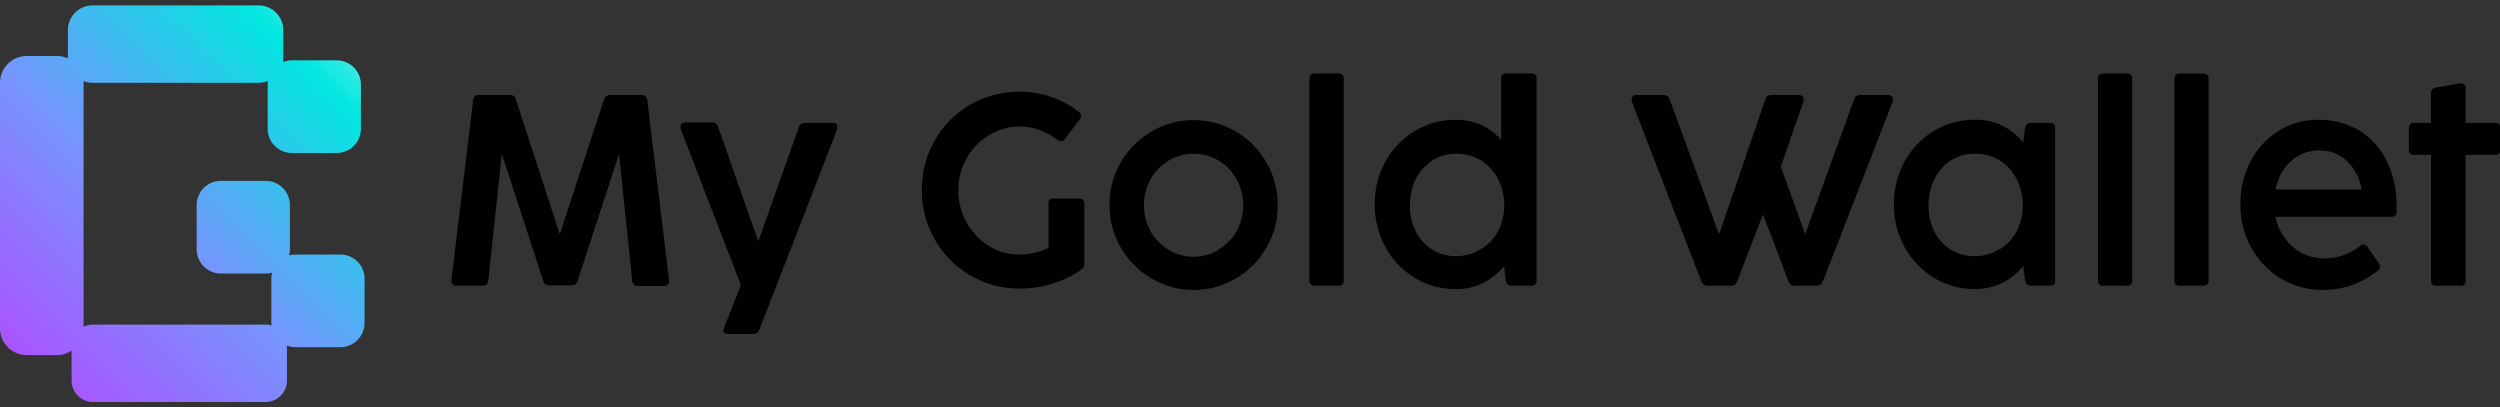 <svg width="270" height="44" viewBox="0 0 270 44" fill="none" xmlns="http://www.w3.org/2000/svg">
<rect x="0" y="0" width="270" height="44" fill="#333333" stroke="none"/>
<path d="M27.928 0.582H9.997C8.525 0.582 7.332 1.775 7.332 3.247V6.28C7.332 7.752 8.525 8.945 9.997 8.945H27.928C29.399 8.945 30.593 7.752 30.593 6.28V3.247C30.593 1.775 29.399 0.582 27.928 0.582Z" fill="url(#paint0_linear_1387_7098)"/>
<path d="M36.362 6.515H31.522C30.078 6.515 28.908 7.685 28.908 9.129V13.908C28.908 15.351 30.078 16.522 31.522 16.522H36.362C37.806 16.522 38.976 15.351 38.976 13.908V9.129C38.976 7.685 37.806 6.515 36.362 6.515Z" fill="url(#paint1_linear_1387_7098)"/>
<path d="M28.694 19.534H23.854C22.41 19.534 21.24 20.704 21.24 22.148V26.927C21.24 28.371 22.41 29.541 23.854 29.541H28.694C30.138 29.541 31.308 28.371 31.308 26.927V22.148C31.308 20.704 30.138 19.534 28.694 19.534Z" fill="url(#paint2_linear_1387_7098)"/>
<path d="M0 8.935L0 35.464C0 37.06 1.294 38.353 2.89 38.353H6.137C7.733 38.353 9.027 37.06 9.027 35.464L9.027 8.935C9.027 7.339 7.733 6.045 6.137 6.045H2.89C1.294 6.045 0 7.339 0 8.935Z" fill="url(#paint3_linear_1387_7098)"/>
<path d="M28.673 35.055H10.048C8.768 35.055 7.73 36.093 7.73 37.373V41.1C7.73 42.38 8.768 43.418 10.048 43.418H28.673C29.953 43.418 30.991 42.38 30.991 41.1V37.373C30.991 36.093 29.953 35.055 28.673 35.055Z" fill="url(#paint4_linear_1387_7098)"/>
<path d="M36.761 27.488H31.921C30.477 27.488 29.307 28.659 29.307 30.103V34.881C29.307 36.325 30.477 37.495 31.921 37.495H36.761C38.205 37.495 39.375 36.325 39.375 34.881V30.103C39.375 28.659 38.205 27.488 36.761 27.488Z" fill="url(#paint5_linear_1387_7098)"/>
<g clip-path="url(#clip0_1387_7098)">
<path d="M52.117 30.858H49.309C49.228 30.864 49.147 30.853 49.071 30.825C48.995 30.798 48.925 30.754 48.866 30.698C48.817 30.633 48.782 30.559 48.762 30.48C48.742 30.401 48.738 30.32 48.75 30.239L51.104 10.806C51.106 10.728 51.125 10.652 51.158 10.581C51.191 10.511 51.239 10.448 51.297 10.396C51.356 10.345 51.424 10.307 51.498 10.284C51.572 10.261 51.65 10.254 51.727 10.263H55.084C55.231 10.252 55.376 10.296 55.493 10.386C55.609 10.477 55.689 10.607 55.717 10.753L60.457 25.301L65.229 10.753C65.267 10.609 65.353 10.482 65.472 10.392C65.59 10.303 65.736 10.258 65.884 10.263H69.283C69.437 10.258 69.588 10.311 69.705 10.412C69.764 10.46 69.812 10.52 69.846 10.588C69.881 10.656 69.901 10.73 69.906 10.806L72.26 30.26C72.278 30.341 72.276 30.424 72.255 30.503C72.234 30.583 72.194 30.656 72.139 30.717C72.084 30.777 72.016 30.824 71.939 30.852C71.863 30.88 71.781 30.89 71.7 30.879H68.892C68.817 30.885 68.74 30.875 68.668 30.851C68.596 30.827 68.53 30.788 68.473 30.737C68.416 30.687 68.369 30.625 68.336 30.556C68.303 30.487 68.284 30.412 68.28 30.335L66.855 16.63L62.379 30.335C62.344 30.481 62.259 30.609 62.139 30.697C62.019 30.785 61.872 30.827 61.724 30.815H59.307C59.162 30.824 59.019 30.78 58.903 30.692C58.787 30.605 58.706 30.478 58.673 30.335L54.197 16.63L52.73 30.335C52.724 30.41 52.704 30.484 52.67 30.551C52.637 30.618 52.59 30.678 52.533 30.727C52.476 30.776 52.41 30.812 52.338 30.835C52.267 30.857 52.192 30.865 52.117 30.858Z" fill="black"/>
<path d="M81.35 36.062H78.636C78.501 36.071 78.368 36.033 78.256 35.956C78.214 35.922 78.18 35.878 78.158 35.828C78.136 35.777 78.126 35.723 78.13 35.668C78.129 35.572 78.151 35.477 78.193 35.391L80.019 30.804L73.506 13.899C73.492 13.818 73.492 13.735 73.506 13.654C73.502 13.595 73.512 13.535 73.534 13.48C73.556 13.425 73.589 13.375 73.632 13.334C73.736 13.257 73.863 13.219 73.991 13.228H76.884C77.032 13.213 77.18 13.252 77.302 13.338C77.424 13.424 77.512 13.551 77.549 13.697L81.898 26.069L86.279 13.708C86.33 13.57 86.423 13.453 86.545 13.374C86.667 13.296 86.811 13.259 86.955 13.27H89.922C90.053 13.263 90.183 13.301 90.291 13.377C90.336 13.417 90.372 13.466 90.396 13.521C90.419 13.577 90.43 13.637 90.428 13.697C90.438 13.778 90.438 13.861 90.428 13.942L82.015 35.593C81.972 35.736 81.883 35.859 81.763 35.944C81.642 36.03 81.496 36.071 81.35 36.062Z" fill="black"/>
<path d="M113.917 21.451H116.525C116.604 21.438 116.685 21.444 116.761 21.469C116.837 21.494 116.907 21.537 116.963 21.594C117.02 21.651 117.062 21.721 117.087 21.799C117.112 21.875 117.118 21.957 117.105 22.037V28.437C117.111 28.573 117.082 28.708 117.021 28.83C116.96 28.951 116.869 29.055 116.757 29.13C115.811 29.799 114.762 30.307 113.653 30.634C112.508 30.991 111.315 31.171 110.117 31.167C108.728 31.177 107.35 30.908 106.065 30.375C104.78 29.843 103.612 29.058 102.63 28.065C101.648 27.073 100.87 25.893 100.343 24.595C99.816 23.296 99.55 21.905 99.56 20.502C99.547 18.63 100.028 16.79 100.953 15.169C101.86 13.561 103.176 12.228 104.764 11.308C106.086 10.557 107.548 10.095 109.057 9.95C110.566 9.805 112.089 9.98 113.527 10.465C114.599 10.837 115.608 11.377 116.514 12.065C116.586 12.112 116.646 12.175 116.69 12.249C116.734 12.323 116.76 12.406 116.767 12.492C116.76 12.637 116.704 12.776 116.609 12.886L115.004 15.019C114.958 15.093 114.894 15.154 114.818 15.197C114.743 15.239 114.658 15.263 114.572 15.265C114.435 15.25 114.307 15.194 114.202 15.105C113.611 14.659 112.961 14.3 112.27 14.038C111.377 13.713 110.422 13.595 109.478 13.693C108.533 13.791 107.622 14.102 106.812 14.603C105.809 15.2 104.978 16.053 104.405 17.078C103.801 18.13 103.487 19.327 103.498 20.544C103.488 21.771 103.802 22.978 104.405 24.042C104.973 25.084 105.804 25.957 106.812 26.57C107.792 27.182 108.922 27.504 110.074 27.498C111.17 27.497 112.252 27.249 113.241 26.773V22.037C113.222 21.947 113.227 21.854 113.256 21.766C113.285 21.679 113.337 21.601 113.406 21.541C113.476 21.481 113.56 21.441 113.65 21.425C113.739 21.409 113.832 21.418 113.917 21.451Z" fill="black"/>
<path d="M124.337 30.058C122.968 29.261 121.832 28.113 121.043 26.73C120.231 25.342 119.808 23.756 119.819 22.144C119.811 20.525 120.234 18.934 121.043 17.536C121.842 16.152 122.985 15.001 124.358 14.198C125.742 13.394 127.311 12.971 128.908 12.971C130.505 12.971 132.074 13.394 133.458 14.198C134.834 14.998 135.977 16.149 136.773 17.536C137.587 18.943 138.01 20.546 137.997 22.176C138.009 23.79 137.582 25.376 136.762 26.762C135.962 28.147 134.815 29.294 133.437 30.09C132.053 30.904 130.478 31.327 128.876 31.316C127.278 31.319 125.71 30.884 124.337 30.058ZM131.589 26.943C132.395 26.477 133.068 25.809 133.542 25.002C134.02 24.137 134.271 23.162 134.271 22.171C134.271 21.179 134.02 20.205 133.542 19.339C133.079 18.505 132.405 17.809 131.589 17.323C130.776 16.849 129.853 16.599 128.913 16.599C127.974 16.599 127.051 16.849 126.237 17.323C125.418 17.809 124.741 18.504 124.274 19.339C123.796 20.205 123.545 21.179 123.545 22.171C123.545 23.162 123.796 24.137 124.274 25.002C124.745 25.829 125.422 26.516 126.237 26.997C127.048 27.479 127.972 27.733 128.913 27.733C129.854 27.733 130.778 27.479 131.589 26.997V26.943Z" fill="black"/>
<path d="M144.542 30.858H141.998C141.92 30.868 141.839 30.86 141.764 30.834C141.689 30.809 141.621 30.766 141.565 30.709C141.509 30.652 141.466 30.583 141.441 30.507C141.415 30.431 141.407 30.351 141.418 30.271V8.535C141.405 8.454 141.412 8.372 141.437 8.295C141.461 8.218 141.503 8.147 141.56 8.089C141.616 8.031 141.685 7.987 141.761 7.961C141.837 7.935 141.919 7.927 141.998 7.937H144.542C144.621 7.927 144.701 7.935 144.776 7.961C144.852 7.986 144.92 8.029 144.976 8.086C145.032 8.143 145.075 8.212 145.1 8.288C145.126 8.364 145.133 8.445 145.123 8.524V30.271C145.133 30.351 145.126 30.431 145.1 30.507C145.075 30.583 145.032 30.652 144.976 30.709C144.92 30.766 144.852 30.809 144.776 30.834C144.701 30.86 144.621 30.868 144.542 30.858Z" fill="black"/>
<path d="M162.764 7.937H165.371C165.45 7.925 165.531 7.931 165.608 7.956C165.684 7.981 165.753 8.024 165.81 8.081C165.867 8.138 165.909 8.208 165.934 8.285C165.958 8.362 165.965 8.444 165.952 8.524V30.271C165.965 30.351 165.958 30.433 165.934 30.51C165.909 30.587 165.867 30.657 165.81 30.714C165.753 30.771 165.684 30.814 165.608 30.839C165.531 30.864 165.45 30.87 165.371 30.858H163.26C163.111 30.867 162.965 30.82 162.849 30.725C162.734 30.63 162.658 30.495 162.637 30.346L162.437 28.735C161.827 29.501 161.06 30.123 160.188 30.559C159.254 31.016 158.227 31.243 157.19 31.22C155.639 31.238 154.114 30.817 152.788 30.005C151.46 29.202 150.367 28.057 149.621 26.688C148.85 25.274 148.454 23.683 148.47 22.069C148.452 20.459 148.849 18.871 149.621 17.462C150.364 16.093 151.458 14.951 152.788 14.155C154.115 13.346 155.639 12.925 157.19 12.94C158.163 12.923 159.128 13.119 160.019 13.516C160.826 13.893 161.546 14.438 162.13 15.115V8.524C162.115 8.439 162.121 8.351 162.148 8.268C162.175 8.186 162.223 8.112 162.286 8.054C162.35 7.995 162.427 7.953 162.51 7.933C162.594 7.913 162.681 7.914 162.764 7.937ZM159.924 26.912C160.7 26.453 161.342 25.794 161.782 25.002C162.236 24.132 162.468 23.16 162.458 22.176C162.472 21.189 162.243 20.214 161.793 19.339C161.365 18.513 160.727 17.817 159.945 17.323C159.149 16.838 158.235 16.587 157.306 16.598C156.389 16.579 155.486 16.831 154.709 17.323C153.943 17.811 153.322 18.501 152.914 19.318C152.48 20.206 152.259 21.185 152.27 22.176C152.252 23.156 152.469 24.126 152.904 25.002C153.305 25.809 153.919 26.488 154.677 26.965C155.462 27.438 156.361 27.682 157.274 27.669C158.209 27.666 159.126 27.404 159.924 26.912Z" fill="black"/>
<path d="M186.844 30.858H184.416C184.269 30.866 184.123 30.825 184.003 30.74C183.882 30.655 183.793 30.531 183.751 30.389L176.224 10.945C176.209 10.861 176.209 10.774 176.224 10.689C176.221 10.631 176.231 10.574 176.253 10.52C176.275 10.467 176.308 10.419 176.35 10.38C176.452 10.298 176.58 10.257 176.709 10.263H179.655C179.802 10.254 179.947 10.295 180.068 10.381C180.188 10.466 180.277 10.589 180.32 10.732L185.661 25.301L190.655 10.753C190.689 10.607 190.774 10.477 190.894 10.387C191.013 10.298 191.161 10.254 191.309 10.263H194.276C194.409 10.255 194.54 10.297 194.645 10.38C194.691 10.417 194.727 10.464 194.751 10.518C194.775 10.572 194.785 10.63 194.783 10.689C194.797 10.774 194.797 10.861 194.783 10.945L192.323 17.995L194.962 25.29L200.24 10.732C200.283 10.589 200.372 10.466 200.492 10.381C200.613 10.295 200.759 10.254 200.906 10.263H203.904C204.04 10.253 204.176 10.295 204.284 10.38C204.327 10.418 204.362 10.466 204.386 10.519C204.41 10.573 204.422 10.631 204.421 10.689C204.435 10.774 204.435 10.86 204.421 10.945L196.873 30.389C196.827 30.531 196.736 30.654 196.614 30.738C196.491 30.823 196.345 30.865 196.197 30.858H193.832C193.686 30.866 193.54 30.825 193.419 30.74C193.299 30.655 193.21 30.531 193.167 30.389L190.401 23.147L187.614 30.389C187.57 30.551 187.465 30.691 187.322 30.778C187.178 30.865 187.007 30.894 186.844 30.858Z" fill="black"/>
<path d="M219.348 13.27H221.375C221.454 13.257 221.535 13.264 221.611 13.289C221.688 13.314 221.757 13.357 221.814 13.414C221.87 13.471 221.913 13.541 221.937 13.618C221.962 13.695 221.968 13.777 221.956 13.857V30.271C221.968 30.351 221.962 30.433 221.937 30.51C221.913 30.587 221.87 30.657 221.814 30.714C221.757 30.771 221.688 30.814 221.611 30.839C221.535 30.864 221.454 30.87 221.375 30.858H219.264C219.126 30.851 218.994 30.794 218.894 30.699C218.793 30.603 218.73 30.474 218.715 30.335L218.514 28.725C217.9 29.485 217.134 30.107 216.266 30.548C215.328 31.004 214.297 31.231 213.257 31.21C211.706 31.227 210.181 30.806 208.855 29.994C207.527 29.191 206.434 28.047 205.688 26.677C204.921 25.261 204.525 23.672 204.537 22.059C204.524 20.449 204.921 18.862 205.688 17.451C206.429 16.081 207.523 14.938 208.855 14.145C210.178 13.334 211.699 12.913 213.246 12.929C214.292 12.906 215.33 13.129 216.276 13.579C217.142 14.015 217.902 14.638 218.504 15.403L218.715 13.739C218.743 13.595 218.824 13.467 218.941 13.38C219.058 13.293 219.204 13.254 219.348 13.27ZM215.928 26.954C216.712 26.487 217.354 25.812 217.786 25.002C218.245 24.133 218.477 23.161 218.461 22.176C218.475 21.189 218.247 20.214 217.796 19.339C217.38 18.501 216.738 17.799 215.945 17.314C215.151 16.829 214.237 16.581 213.31 16.598C212.393 16.582 211.491 16.834 210.713 17.323C209.95 17.812 209.333 18.501 208.929 19.318C208.49 20.204 208.269 21.185 208.285 22.176C208.263 23.155 208.477 24.125 208.907 25.002C209.309 25.812 209.927 26.492 210.692 26.965C211.475 27.441 212.375 27.684 213.289 27.669C214.22 27.666 215.133 27.404 215.928 26.912V26.954Z" fill="black"/>
<path d="M229.662 30.858H227.16C227.081 30.87 227 30.864 226.924 30.839C226.848 30.814 226.778 30.771 226.722 30.714C226.665 30.657 226.623 30.587 226.598 30.51C226.573 30.433 226.567 30.351 226.58 30.271V8.535C226.567 8.454 226.574 8.372 226.599 8.295C226.623 8.218 226.666 8.147 226.722 8.089C226.778 8.031 226.847 7.987 226.923 7.961C226.999 7.935 227.081 7.927 227.16 7.937H229.694C229.773 7.927 229.853 7.935 229.928 7.961C230.003 7.986 230.071 8.029 230.127 8.086C230.184 8.143 230.226 8.212 230.252 8.288C230.277 8.364 230.285 8.445 230.275 8.524V30.271C230.289 30.354 230.283 30.44 230.256 30.52C230.23 30.6 230.185 30.672 230.124 30.73C230.063 30.788 229.989 30.83 229.909 30.852C229.828 30.875 229.744 30.877 229.662 30.858Z" fill="black"/>
<path d="M237.95 30.858H235.405C235.327 30.868 235.247 30.86 235.171 30.834C235.096 30.809 235.028 30.766 234.972 30.709C234.916 30.652 234.873 30.583 234.848 30.507C234.822 30.431 234.814 30.351 234.825 30.271V8.535C234.814 8.455 234.822 8.374 234.848 8.298C234.873 8.222 234.916 8.153 234.972 8.097C235.028 8.04 235.096 7.997 235.171 7.971C235.247 7.946 235.327 7.938 235.405 7.948H237.95C238.028 7.938 238.108 7.946 238.184 7.971C238.259 7.997 238.327 8.04 238.383 8.097C238.439 8.153 238.482 8.222 238.507 8.298C238.533 8.374 238.541 8.455 238.53 8.535V30.271C238.541 30.351 238.533 30.431 238.507 30.507C238.482 30.583 238.439 30.652 238.383 30.709C238.327 30.766 238.259 30.809 238.184 30.834C238.108 30.86 238.028 30.868 237.95 30.858Z" fill="black"/>
<path d="M246.289 30.058C244.962 29.245 243.87 28.094 243.122 26.72C242.351 25.321 241.951 23.745 241.961 22.144C241.929 20.546 242.284 18.964 242.996 17.537C243.685 16.169 244.724 15.013 246.004 14.188C247.309 13.34 248.834 12.905 250.385 12.94C251.954 12.904 253.501 13.314 254.851 14.123C256.115 14.91 257.13 16.047 257.775 17.398C258.482 18.866 258.843 20.479 258.831 22.112C258.831 22.261 258.831 22.539 258.831 22.933C258.831 23.328 258.599 23.413 258.218 23.413H245.751C245.919 24.27 246.28 25.077 246.807 25.77C247.291 26.441 247.927 26.984 248.661 27.355C249.396 27.727 250.208 27.915 251.029 27.903C252.427 27.915 253.786 27.445 254.883 26.57C254.991 26.467 255.135 26.41 255.284 26.41C255.37 26.414 255.453 26.441 255.525 26.487C255.598 26.534 255.656 26.6 255.695 26.677L256.899 28.405C256.987 28.514 257.038 28.648 257.047 28.789C257.044 28.875 257.022 28.959 256.982 29.035C256.941 29.111 256.884 29.176 256.814 29.226C255.996 29.885 255.076 30.403 254.091 30.762C253.074 31.125 252.002 31.308 250.924 31.306C249.293 31.343 247.686 30.91 246.289 30.058ZM253.457 17.377C252.641 16.614 251.56 16.208 250.449 16.246C249.713 16.241 248.987 16.421 248.337 16.768C247.676 17.117 247.107 17.622 246.68 18.24C246.219 18.91 245.903 19.669 245.751 20.47H255.041C254.871 19.288 254.313 18.199 253.457 17.377Z" fill="black"/>
<path d="M265.693 30.858H263.127C263.049 30.868 262.969 30.86 262.893 30.835C262.818 30.809 262.75 30.766 262.694 30.709C262.638 30.652 262.595 30.584 262.57 30.508C262.544 30.432 262.536 30.351 262.547 30.271V16.726H260.731C260.653 16.738 260.573 16.732 260.498 16.708C260.422 16.683 260.354 16.642 260.297 16.585C260.241 16.529 260.198 16.461 260.173 16.385C260.147 16.31 260.139 16.229 260.15 16.15V13.814C260.147 13.738 260.16 13.662 260.188 13.591C260.216 13.521 260.26 13.457 260.315 13.406C260.371 13.354 260.436 13.315 260.508 13.291C260.58 13.268 260.656 13.261 260.731 13.27H262.536V10.124C262.521 9.969 262.567 9.814 262.664 9.692C262.76 9.571 262.9 9.492 263.053 9.473L265.65 9.004H265.798C265.864 8.999 265.931 9.008 265.993 9.032C266.055 9.056 266.111 9.094 266.157 9.143C266.205 9.196 266.241 9.258 266.265 9.326C266.288 9.394 266.298 9.466 266.294 9.537V13.27H269.461C269.54 13.259 269.62 13.267 269.694 13.293C269.769 13.319 269.837 13.362 269.892 13.419C269.948 13.476 269.989 13.545 270.013 13.621C270.038 13.697 270.044 13.778 270.031 13.857V16.15C270.042 16.228 270.034 16.308 270.009 16.382C269.985 16.457 269.943 16.525 269.888 16.581C269.832 16.636 269.765 16.678 269.691 16.704C269.617 16.729 269.539 16.736 269.461 16.726H266.294V30.271C266.308 30.353 266.302 30.437 266.276 30.516C266.25 30.596 266.206 30.667 266.147 30.725C266.087 30.782 266.015 30.825 265.936 30.848C265.857 30.871 265.773 30.875 265.693 30.858Z" fill="black"/>
</g>
<defs>
<linearGradient id="paint0_linear_1387_7098" x1="36.924" y1="-13.714" x2="-31.41" y2="56.59" gradientUnits="userSpaceOnUse">
<stop stop-color="#FFFBF9"/>
<stop offset="0.18" stop-color="#02E6E0"/>
<stop offset="0.42" stop-color="#7893FE"/>
<stop offset="0.64" stop-color="#AB51FF"/>
<stop offset="0.82" stop-color="#B04AFF"/>
</linearGradient>
<linearGradient id="paint1_linear_1387_7098" x1="48.003" y1="-2.951" x2="-20.341" y2="67.353" gradientUnits="userSpaceOnUse">
<stop stop-color="#FFFBF9"/>
<stop offset="0.18" stop-color="#02E6E0"/>
<stop offset="0.42" stop-color="#7893FE"/>
<stop offset="0.64" stop-color="#AB51FF"/>
<stop offset="0.82" stop-color="#B04AFF"/>
</linearGradient>
<linearGradient id="paint2_linear_1387_7098" x1="50.566" y1="-0.449" x2="-17.767" y2="69.855" gradientUnits="userSpaceOnUse">
<stop stop-color="#FFFBF9"/>
<stop offset="0.18" stop-color="#02E6E0"/>
<stop offset="0.42" stop-color="#7893FE"/>
<stop offset="0.64" stop-color="#AB51FF"/>
<stop offset="0.82" stop-color="#B04AFF"/>
</linearGradient>
<linearGradient id="paint3_linear_1387_7098" x1="38.21" y1="-12.468" x2="-30.133" y2="57.836" gradientUnits="userSpaceOnUse">
<stop stop-color="#FFFBF9"/>
<stop offset="0.18" stop-color="#02E6E0"/>
<stop offset="0.42" stop-color="#7893FE"/>
<stop offset="0.64" stop-color="#AB51FF"/>
<stop offset="0.82" stop-color="#B04AFF"/>
</linearGradient>
<linearGradient id="paint4_linear_1387_7098" x1="54.354" y1="3.227" x2="-13.979" y2="73.531" gradientUnits="userSpaceOnUse">
<stop stop-color="#FFFBF9"/>
<stop offset="0.18" stop-color="#02E6E0"/>
<stop offset="0.42" stop-color="#7893FE"/>
<stop offset="0.64" stop-color="#AB51FF"/>
<stop offset="0.82" stop-color="#B04AFF"/>
</linearGradient>
<linearGradient id="paint5_linear_1387_7098" x1="58.685" y1="7.444" x2="-9.649" y2="77.748" gradientUnits="userSpaceOnUse">
<stop stop-color="#FFFBF9"/>
<stop offset="0.18" stop-color="#02E6E0"/>
<stop offset="0.42" stop-color="#7893FE"/>
<stop offset="0.64" stop-color="#AB51FF"/>
<stop offset="0.82" stop-color="#B04AFF"/>
</linearGradient>
<clipPath id="clip0_1387_7098">
<rect width="221.25" height="28.125" fill="white" transform="translate(48.75 7.938)"/>
</clipPath>
</defs>
</svg>
